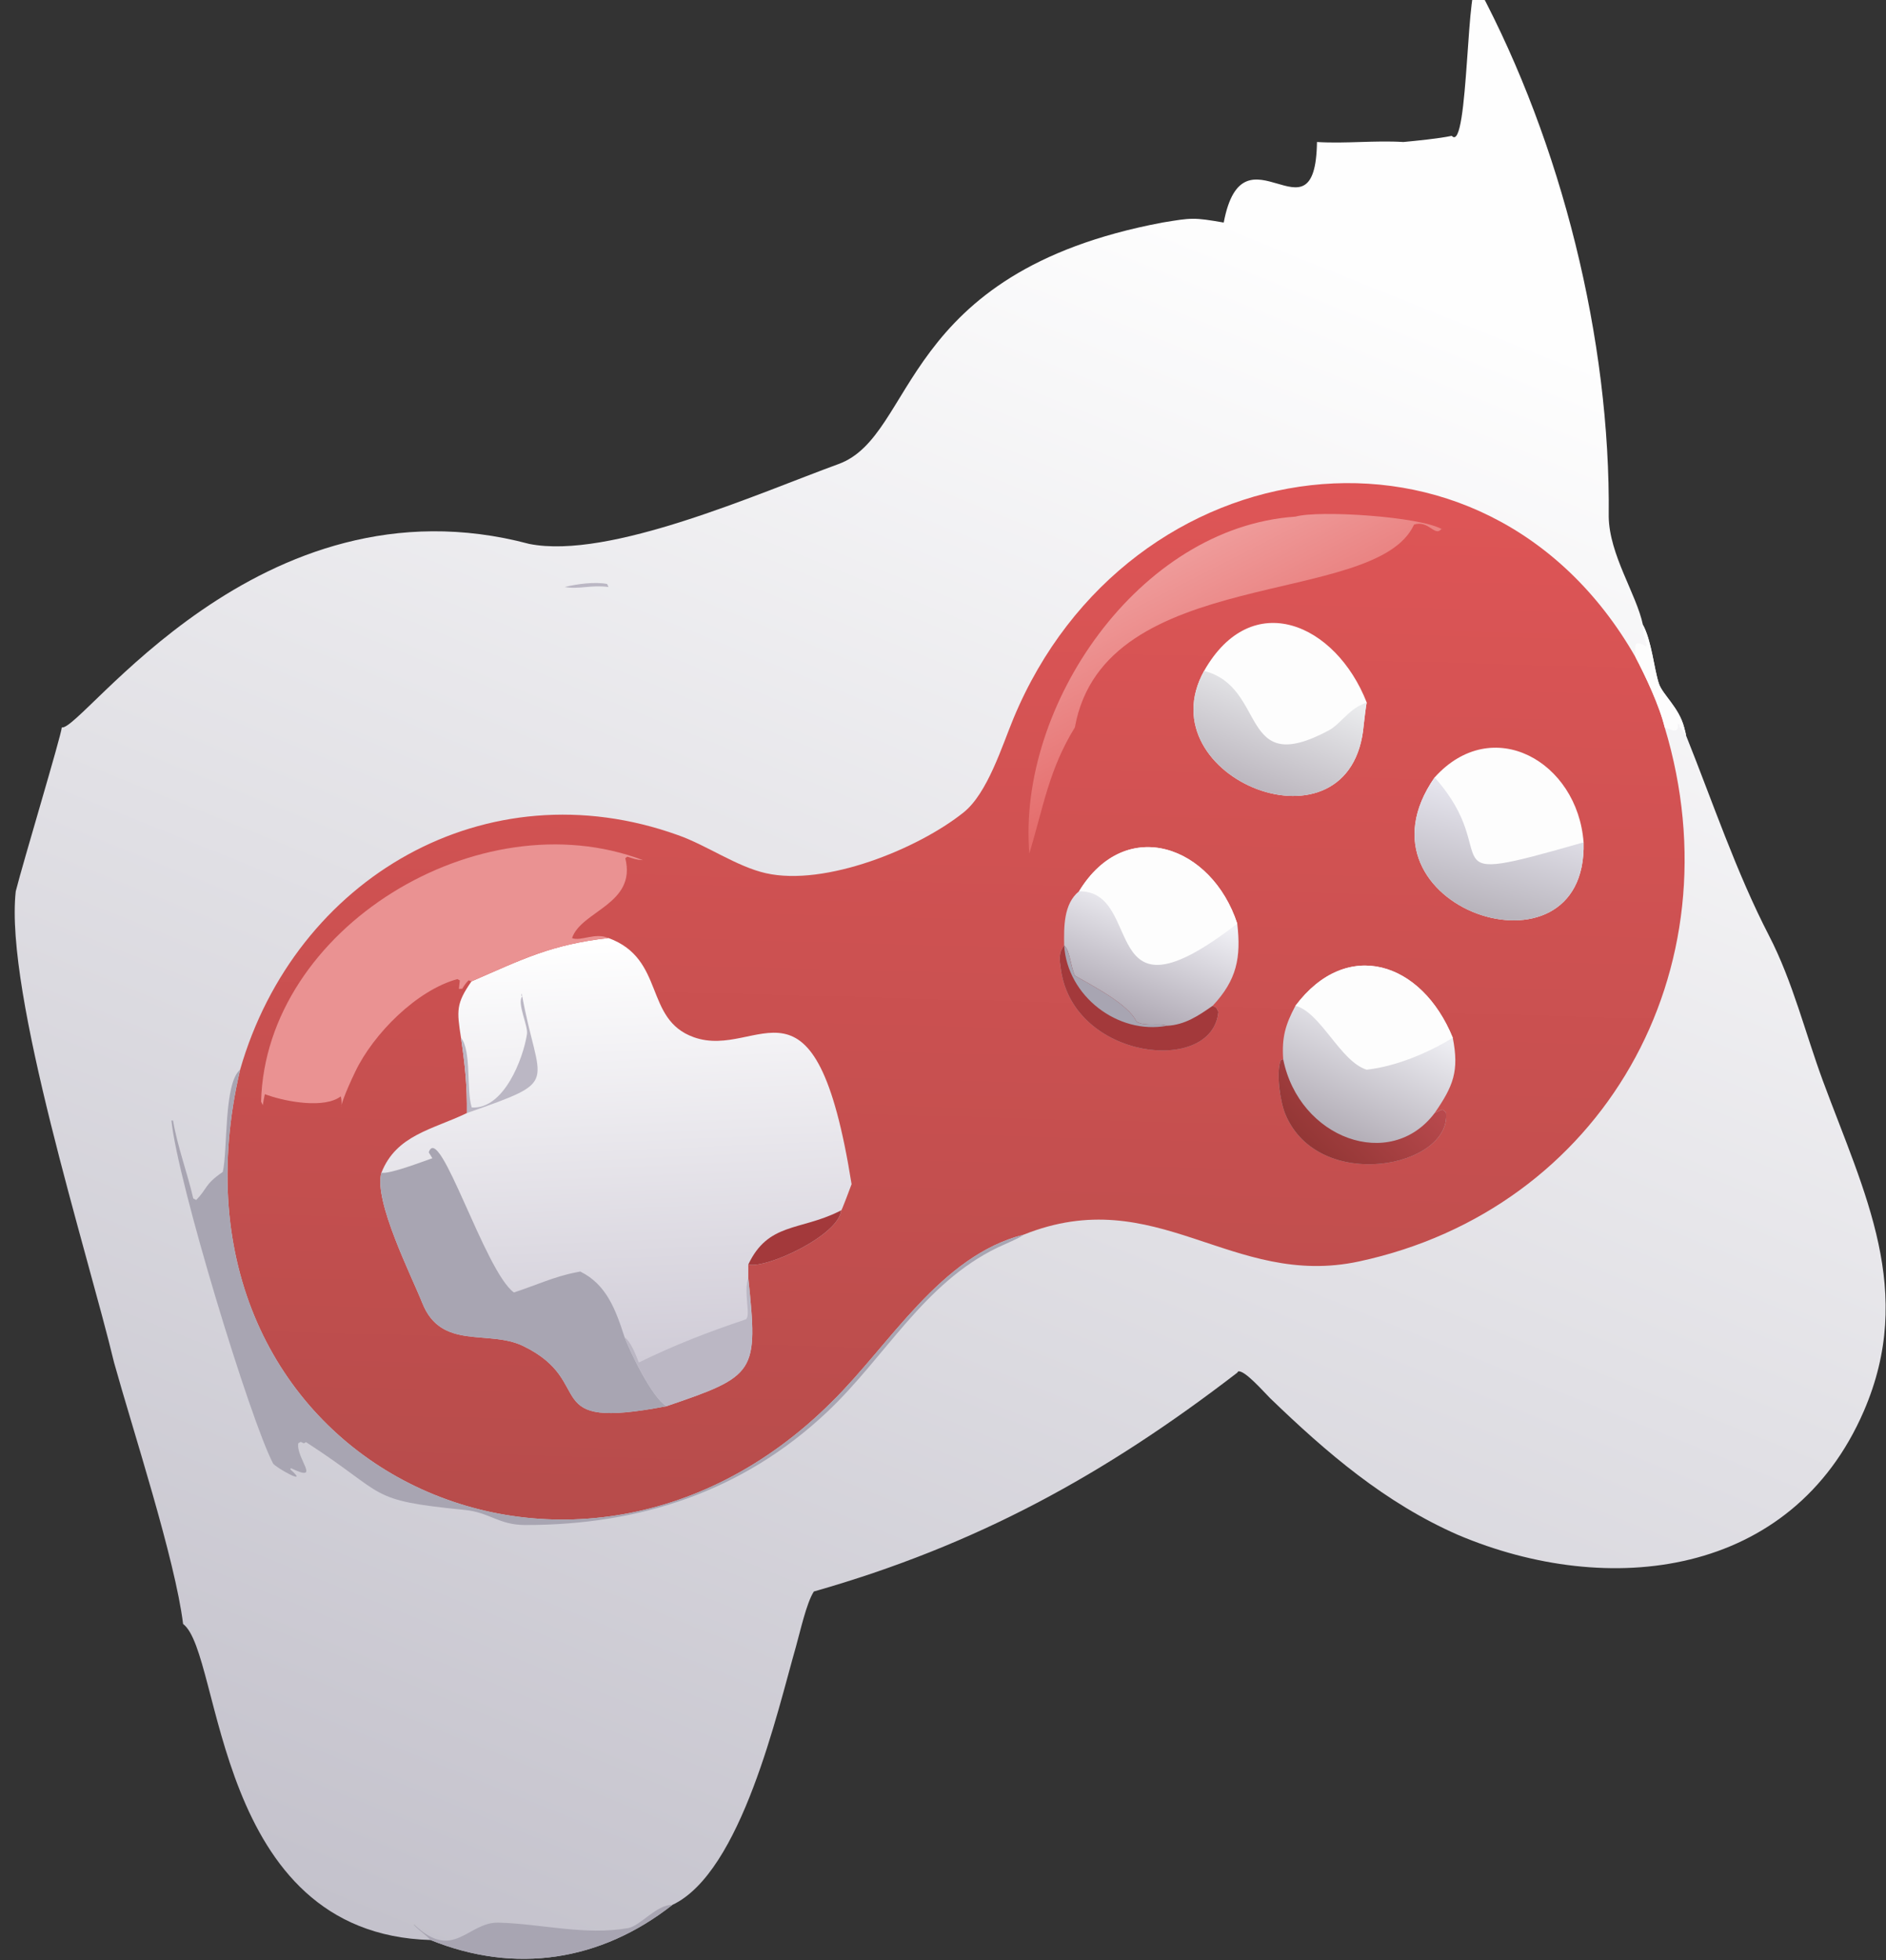 <svg width="51" height="53" viewBox="0 0 51 53" fill="none" xmlns="http://www.w3.org/2000/svg">
<rect x="0" y="0" width="51" height="53" fill="#333333" stroke="none"/>
<g clip-path="url(#clip0_19_1221)">
<path d="M39.257 3.673C39.726 4.197 39.647 -0.948 39.986 -0.313C42.22 3.877 43.555 9.17 43.502 13.97C43.517 15.002 44.251 16.061 44.427 16.896C44.662 17.326 44.727 18.081 44.857 18.48C44.955 18.782 45.399 19.125 45.541 19.667L45.559 19.737C45.579 19.812 45.574 19.794 45.594 19.89C46.311 21.68 46.95 23.586 47.836 25.299C48.481 26.546 48.817 27.938 49.297 29.236C50.421 32.274 51.799 34.925 50.399 38.16C48.451 42.66 43.494 43.231 39.423 41.503C37.453 40.639 35.877 39.286 34.345 37.807C34.179 37.643 33.653 37.037 33.481 37.084L33.457 37.118C29.883 39.87 26.412 41.781 22.008 43.035C21.807 43.342 21.631 44.15 21.521 44.535C21.025 46.261 20.052 50.63 18.182 51.509C16.235 53.037 13.928 53.383 11.643 52.459C5.755 52.293 6.018 44.711 4.951 43.913C4.735 42.157 3.591 38.668 3.084 36.842C2.375 33.883 0.12 26.85 0.426 24.101C0.622 23.32 1.651 19.909 1.671 19.67C2.224 19.775 7.004 12.761 14.313 14.708C16.483 15.138 20.497 13.342 22.675 12.548C24.797 11.773 24.267 7.366 31.434 6.018C32.233 5.886 32.272 5.877 33.091 6.018C33.62 3.233 35.57 6.717 35.613 3.84C36.394 3.888 37.181 3.792 37.949 3.84C38.325 3.804 38.901 3.748 39.257 3.673Z" fill="url(#paint0_linear_19_1221)"/>
<path d="M6.493 28.925C7.986 23.73 13.154 20.722 18.333 22.582C19.105 22.853 19.923 23.435 20.711 23.612C22.309 23.973 24.818 22.96 26.057 21.968C26.706 21.449 27.097 20.169 27.406 19.426C30.506 11.96 40.142 10.63 44.225 17.768C44.496 18.28 44.879 19.096 45.016 19.67C47.003 26.248 43.321 32.699 36.75 34.11C33.298 34.852 31.281 31.945 27.681 33.386C25.426 33.958 24.068 36.36 22.491 37.909C15.383 45.007 4.035 39.447 6.493 28.925Z" fill="url(#paint1_linear_19_1221)"/>
<path d="M16.454 25.365C18.001 25.932 17.405 27.562 18.761 28.047C20.527 28.678 22.04 25.83 23.028 32.02C23.017 32.051 22.735 32.812 22.745 32.729C22.692 33.395 20.744 34.311 20.235 34.193V34.561C20.501 37.124 20.451 37.199 18.021 38.025C14.489 38.701 16.186 37.384 14.146 36.396C13.211 35.943 11.934 36.523 11.421 35.237C11.123 34.489 10.099 32.467 10.314 31.711C10.718 30.687 11.697 30.545 12.625 30.098C12.634 29.364 12.573 28.79 12.466 28.061C12.351 27.326 12.332 27.138 12.749 26.537C14.121 25.943 14.893 25.541 16.454 25.365Z" fill="url(#paint2_linear_19_1221)"/>
<path d="M10.314 31.711C10.535 31.755 11.417 31.413 11.692 31.319L11.594 31.16C11.88 30.308 13.109 34.381 13.897 34.949C14.464 34.765 15.004 34.514 15.574 34.406L15.648 34.391C15.662 34.388 15.677 34.386 15.692 34.383C16.41 34.738 16.651 35.427 16.89 36.16C17.052 36.586 17.633 37.789 18.021 38.025C14.489 38.701 16.186 37.384 14.146 36.396C13.211 35.943 11.934 36.523 11.421 35.237C11.123 34.489 10.099 32.467 10.314 31.711Z" fill="#A8A5B2"/>
<path d="M20.235 34.561C20.501 37.124 20.451 37.199 18.021 38.025C17.633 37.789 17.052 36.586 16.89 36.16C17.07 36.294 17.187 36.63 17.275 36.842C18.237 36.372 19.138 36.022 20.154 35.681C20.327 35.623 20.092 34.934 20.235 34.561Z" fill="#BBB7C4"/>
<path d="M22.745 32.729C22.692 33.395 20.744 34.311 20.235 34.193C20.77 33.057 21.626 33.283 22.682 32.76L22.745 32.729Z" fill="#A3393B"/>
<path d="M12.466 28.061C12.755 28.42 12.607 29.472 12.756 29.946C13.626 30.005 14.15 28.621 14.25 27.963C14.285 27.732 13.97 27.123 14.123 26.938L14.098 26.922L14.107 26.858C14.566 29.42 15.232 29.18 12.625 30.098C12.634 29.364 12.573 28.79 12.466 28.061Z" fill="#BBB7C4"/>
<path d="M12.749 26.537L12.671 26.508C12.597 26.583 12.555 26.645 12.501 26.735L12.409 26.74L12.434 26.512L12.369 26.475C11.264 26.777 10.096 27.958 9.609 28.974C9.01 30.221 9.316 30.028 9.215 29.646C8.773 29.983 7.75 29.791 7.253 29.619L7.162 29.587C7.138 29.692 7.123 29.778 7.106 29.885L7.06 29.788C7.18 25.105 12.963 21.578 17.387 23.259C17.208 23.251 17.132 23.218 16.964 23.165L16.909 23.206C17.221 24.452 15.713 24.629 15.469 25.367C15.711 25.461 16.093 25.206 16.454 25.365C14.893 25.541 14.121 25.943 12.749 26.537Z" fill="#EA9292"/>
<path d="M29.178 24.101C30.448 22.023 32.773 22.876 33.457 24.975C33.563 25.893 33.447 26.499 32.792 27.197C32.923 27.267 32.87 27.218 32.946 27.36C32.795 29.074 29.031 28.672 28.688 26.213C28.652 25.954 28.617 25.772 28.776 25.563C28.769 25.066 28.759 24.44 29.178 24.101Z" fill="url(#paint3_linear_19_1221)"/>
<path d="M29.178 24.101C30.448 22.023 32.773 22.876 33.457 24.975C29.639 27.93 30.979 24.081 29.178 24.101Z" fill="#FDFDFD"/>
<path d="M32.792 27.197C32.923 27.267 32.87 27.218 32.946 27.36C32.795 29.074 29.031 28.672 28.688 26.213C28.652 25.954 28.617 25.772 28.776 25.563C28.937 25.711 28.939 26.09 29.066 26.382C29.541 26.655 30.518 27.155 30.733 27.628C30.982 27.773 31.364 27.647 31.555 27.738C32.043 27.714 32.408 27.465 32.792 27.197Z" fill="#A3393B"/>
<path d="M28.776 25.563C28.937 25.711 28.939 26.09 29.066 26.382C29.541 26.655 30.518 27.155 30.733 27.628C30.982 27.773 31.364 27.647 31.555 27.738C30.228 27.983 28.861 26.935 28.776 25.563Z" fill="#A8A5B2"/>
<path d="M35.03 27.197C36.414 25.352 38.444 25.996 39.285 28.061C39.462 28.964 39.299 29.367 38.794 30.098C38.879 30.053 38.915 30.037 39.005 30.003L39.103 30.08C39.26 31.567 35.651 32.279 34.757 30.126C34.62 29.797 34.499 29.006 34.631 28.668L34.699 28.641C34.659 28.048 34.759 27.708 35.03 27.197Z" fill="url(#paint4_linear_19_1221)"/>
<path d="M35.03 27.197C36.414 25.352 38.444 25.996 39.285 28.061C38.609 28.477 37.745 28.837 36.957 28.925C36.241 28.703 35.717 27.372 35.03 27.197Z" fill="#FDFDFD"/>
<path d="M38.794 30.098C38.879 30.053 38.915 30.037 39.005 30.003L39.103 30.08C39.26 31.567 35.651 32.279 34.757 30.126C34.62 29.797 34.499 29.006 34.631 28.668L34.699 28.641C35.13 30.789 37.597 31.687 38.794 30.098Z" fill="url(#paint5_linear_19_1221)"/>
<path d="M38.794 21.022C40.359 19.283 42.661 20.595 42.822 22.777C42.932 26.733 36.354 24.537 38.794 21.022Z" fill="#FDFDFD"/>
<path d="M38.794 21.022C40.74 23.2 38.414 24.043 42.822 22.777C42.932 26.733 36.354 24.537 38.794 21.022Z" fill="url(#paint6_linear_19_1221)"/>
<path d="M32.56 18.142C33.851 15.867 36.123 16.861 36.957 18.994C36.942 19.05 36.884 19.523 36.877 19.599C36.568 23.286 30.958 21.044 32.56 18.142Z" fill="#FDFDFD"/>
<path d="M32.56 18.142C34.285 18.581 33.483 21.067 35.94 19.746C36.218 19.596 36.443 19.231 36.801 19.064L36.849 19.041C36.885 19.026 36.921 19.01 36.957 18.994C36.942 19.05 36.884 19.523 36.877 19.598C36.568 23.286 30.958 21.044 32.56 18.142Z" fill="url(#paint7_linear_19_1221)"/>
<path d="M35.03 13.97C35.661 13.789 38.4 13.967 38.992 14.31L38.985 14.29C38.813 14.548 38.633 14.049 38.237 14.187C37.198 16.452 29.859 15.241 29.066 19.67C28.366 20.803 28.213 21.827 27.835 23.08C27.505 19.087 30.792 14.259 35.03 13.97Z" fill="url(#paint8_linear_19_1221)"/>
<path d="M6.493 28.925C4.035 39.447 15.383 45.007 22.491 37.909C24.068 36.359 25.426 33.958 27.681 33.386C27.589 33.472 27.12 33.665 26.971 33.737C24.972 34.705 23.934 36.704 22.363 38.184C20.074 40.341 17.28 41.241 14.201 41.237C13.485 41.236 13.244 40.896 12.572 40.83C9.885 40.562 10.524 40.449 8.274 38.995L8.218 39.028L8.131 38.989L8.066 39.025C7.996 39.429 8.713 40.11 7.868 39.7L7.85 39.732C8.403 40.218 7.436 39.672 7.384 39.573C6.76 38.377 4.798 31.948 4.636 30.299L4.679 30.299C4.798 31.002 5.066 31.712 5.226 32.407L5.305 32.448C5.617 32.134 5.517 32.039 6.024 31.689C6.161 31.111 6.048 29.291 6.493 28.925Z" fill="#A8A5B2"/>
<path d="M11.643 52.459C11.485 52.292 11.364 52.228 11.193 52.052L11.198 52.039C12.264 53.058 12.647 51.969 13.478 51.989C14.636 52.018 15.812 52.343 16.988 52.136C17.311 52.079 17.764 51.493 18.182 51.509C16.235 53.037 13.928 53.383 11.643 52.459Z" fill="#A8A5B2"/>
<path d="M44.427 16.896C44.662 17.326 44.727 18.081 44.857 18.48C44.955 18.782 45.399 19.125 45.541 19.667L45.559 19.737C45.579 19.812 45.574 19.794 45.594 19.89C45.543 19.826 45.507 19.759 45.464 19.688L45.412 19.659L45.416 19.609L45.372 19.564C45.406 19.857 45.201 19.74 45.016 19.67C44.879 19.096 44.496 18.28 44.225 17.768C44.224 17.524 44.156 17.289 44.448 17.444L44.516 17.481L44.528 17.429C44.447 17.196 44.42 17.139 44.427 16.896Z" fill="#FDFDFD"/>
<path d="M15.269 15.873C15.6 15.791 16.083 15.726 16.418 15.791L16.454 15.873C15.99 15.809 15.653 15.943 15.269 15.873Z" fill="#BBB7C4"/>
</g>
<defs>
<linearGradient id="paint0_linear_19_1221" x1="15.874" y1="54.423" x2="35.132" y2="6.509" gradientUnits="userSpaceOnUse">
<stop stop-color="#C4C2CC"/>
<stop offset="1" stop-color="#FEFEFE"/>
</linearGradient>
<linearGradient id="paint1_linear_19_1221" x1="25.489" y1="41.234" x2="26.261" y2="12.834" gradientUnits="userSpaceOnUse">
<stop stop-color="#B74C4B"/>
<stop offset="1" stop-color="#DE5556"/>
</linearGradient>
<linearGradient id="paint2_linear_19_1221" x1="17.119" y1="36.804" x2="16.61" y2="25.411" gradientUnits="userSpaceOnUse">
<stop stop-color="#D0CCD7"/>
<stop offset="1" stop-color="white"/>
</linearGradient>
<linearGradient id="paint3_linear_19_1221" x1="30.306" y1="27.449" x2="31.503" y2="24.394" gradientUnits="userSpaceOnUse">
<stop stop-color="#AEA8B3"/>
<stop offset="1" stop-color="#F1F1F6"/>
</linearGradient>
<linearGradient id="paint4_linear_19_1221" x1="36.056" y1="30.491" x2="37.513" y2="27.425" gradientUnits="userSpaceOnUse">
<stop stop-color="#B4AFB8"/>
<stop offset="1" stop-color="#EDEDF2"/>
</linearGradient>
<linearGradient id="paint5_linear_19_1221" x1="35.564" y1="31.01" x2="37.824" y2="28.719" gradientUnits="userSpaceOnUse">
<stop stop-color="#943736"/>
<stop offset="1" stop-color="#BA4A4E"/>
</linearGradient>
<linearGradient id="paint6_linear_19_1221" x1="39.974" y1="24.724" x2="40.796" y2="21.745" gradientUnits="userSpaceOnUse">
<stop stop-color="#B7B3BB"/>
<stop offset="1" stop-color="#E5E4ED"/>
</linearGradient>
<linearGradient id="paint7_linear_19_1221" x1="33.814" y1="21.247" x2="34.902" y2="18.446" gradientUnits="userSpaceOnUse">
<stop stop-color="#BCB7BF"/>
<stop offset="1" stop-color="#EAEBED"/>
</linearGradient>
<linearGradient id="paint8_linear_19_1221" x1="33.67" y1="19.861" x2="31.364" y2="15.328" gradientUnits="userSpaceOnUse">
<stop stop-color="#E46B6A"/>
<stop offset="1" stop-color="#EF9B9A"/>
</linearGradient>
<clipPath id="clip0_19_1221">
<rect width="51" height="53" fill="white"/>
</clipPath>
</defs>
</svg>
